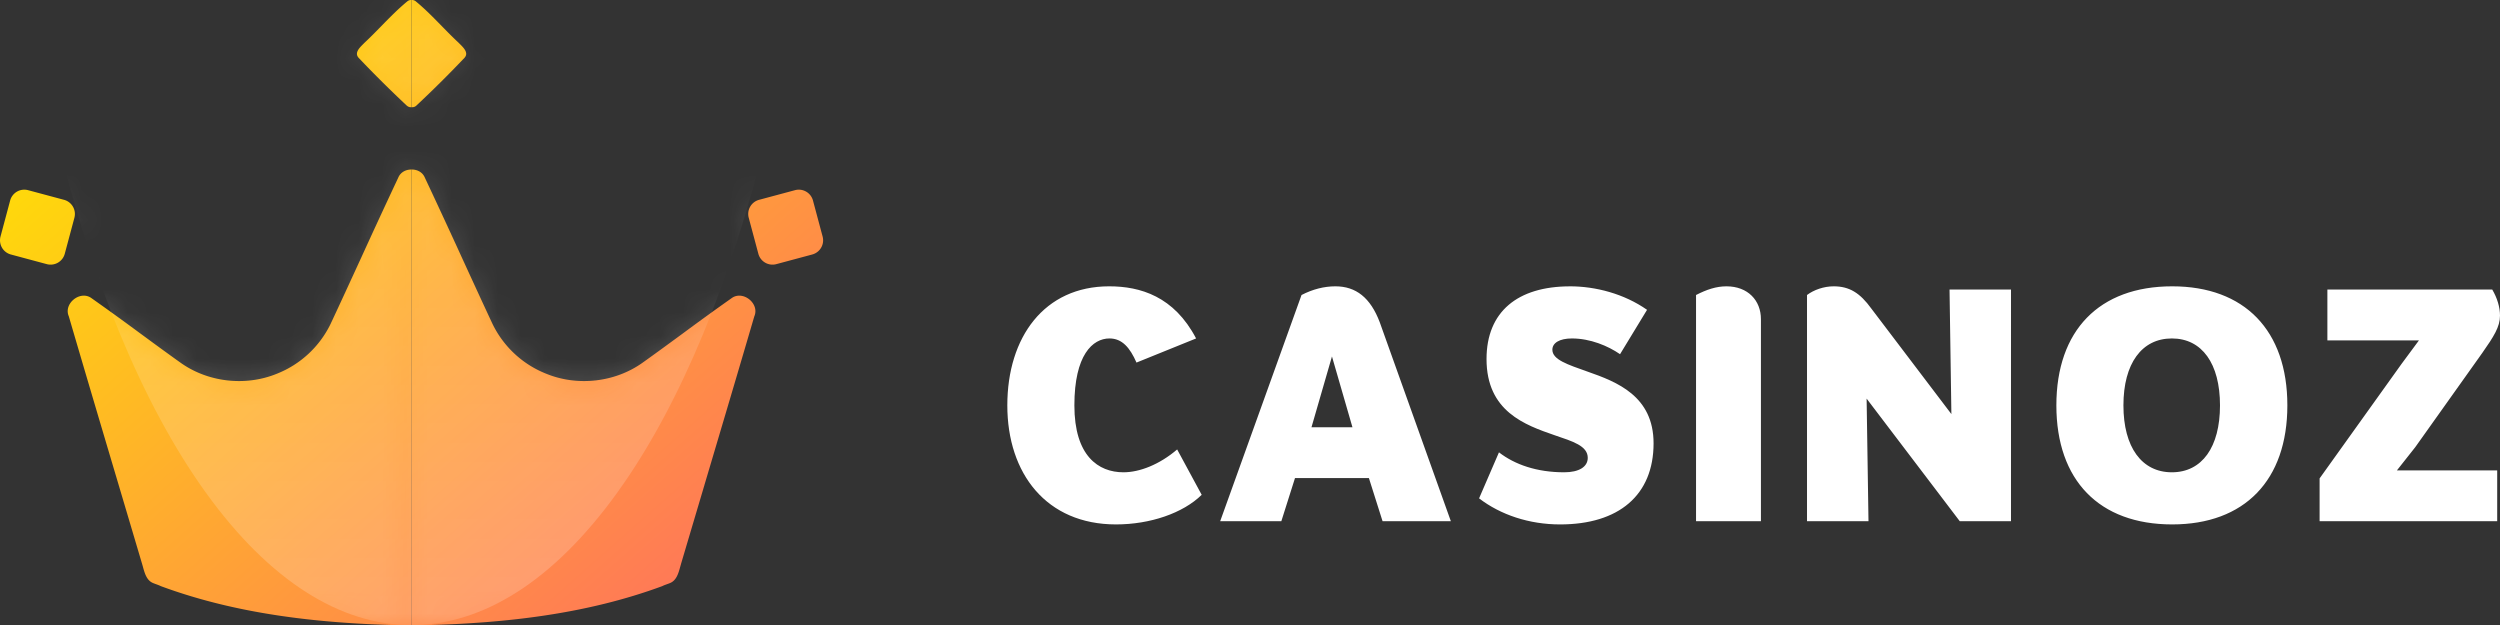 <svg width="108" height="27" viewBox="0 0 108 27" fill="none" xmlns="http://www.w3.org/2000/svg"><rect x="0" y="0" width="108" height="27" fill="#333333" stroke="none"/><path d="M17.759 0a.254.254 0 0 0-.162.058c-.4.329-.762.699-1.123 1.068-.242.247-.483.494-.735.728a.849.849 0 0 1-.06.06v.001c-.16.16-.377.378-.182.587a50.1 50.1 0 0 0 2.075 2.06c.072.061.141.078.207.068V0h-.02z" fill="url(#paint0_linear_1902_4064)"/><path d="M17.78 7.323c-.238-.003-.474.11-.574.348a341.18 341.18 0 0 0-1.6 3.456c-.439.956-.877 1.911-1.323 2.863a4.36 4.36 0 0 1-2.314 2.152c-1.349.556-2.97.378-4.159-.466-.586-.417-1.165-.842-1.744-1.268h-.001a114.44 114.44 0 0 0-2.139-1.546c-.488-.316-1.19.264-.954.802.71 2.428 1.431 4.854 2.152 7.28l.003.01.004.014A3965.418 3965.418 0 0 1 6.15 24.4l.02.07c.08.294.164.6.436.715l.023.01.032.012.043.017.03.01.016.006c.07.026.14.051.2.082 3.257 1.204 6.752 1.598 10.205 1.685h.625V7.323z" fill="url(#paint1_linear_1902_4064)"/><path d="M.022 10.218c-.09.338.11.686.448.776l1.552.417c.338.09.685-.11.776-.448l.416-1.555a.634.634 0 0 0-.448-.776l-1.553-.417a.633.633 0 0 0-.775.449l-.416 1.554z" fill="url(#paint2_linear_1902_4064)"/><path d="M17.8 0c.059 0 .116.02.162.058.4.329.761.699 1.123 1.069.241.246.482.493.735.727.018.02.038.04.06.061.16.16.377.378.182.587a50.038 50.038 0 0 1-2.075 2.06.253.253 0 0 1-.208.068V0h.02z" fill="url(#paint3_linear_1902_4064)"/><path d="M17.78 7.323c.237-.003.472.11.572.348a339.449 339.449 0 0 1 1.601 3.456c.439.956.877 1.912 1.322 2.863a4.36 4.36 0 0 0 2.314 2.152c1.35.556 2.97.378 4.16-.466.586-.417 1.165-.843 1.745-1.268a114.83 114.83 0 0 1 2.138-1.546c.489-.316 1.19.264.955.802-.712 2.432-1.434 4.861-2.156 7.29v.002l-1.002 3.375-.039.139c-.08.293-.165.6-.436.714-.047.02-.096.038-.145.055-.07.026-.14.051-.2.082-3.257 1.204-6.752 1.598-10.205 1.685h-.625V7.323z" fill="url(#paint4_linear_1902_4064)"/><path d="M35.537 10.218a.634.634 0 0 1-.448.776l-1.553.417a.633.633 0 0 1-.775-.448l-.416-1.555a.634.634 0 0 1 .447-.776l1.553-.417c.338-.09.685.11.776.449l.416 1.554z" fill="url(#paint5_linear_1902_4064)"/><mask id="mask0_1902_4064" style="mask-type:alpha" maskUnits="userSpaceOnUse" x="0" y="0" width="36" height="28"><path d="M17.759 0a.254.254 0 0 0-.162.058c-.4.329-.762.699-1.123 1.068-.242.247-.483.494-.735.728a.849.849 0 0 1-.06.06v.001c-.16.16-.377.378-.182.587a50.1 50.1 0 0 0 2.075 2.06c.072.061.141.078.207.068V0h-.02z" fill="url(#paint6_linear_1902_4064)"/><path d="M17.78 7.323c-.238-.003-.474.11-.574.348a341.18 341.18 0 0 0-1.6 3.456c-.439.956-.877 1.911-1.323 2.863a4.36 4.36 0 0 1-2.314 2.152c-1.349.556-2.97.378-4.159-.466-.586-.417-1.165-.842-1.744-1.268h-.001a114.44 114.44 0 0 0-2.139-1.546c-.488-.316-1.19.264-.954.802.71 2.428 1.431 4.854 2.152 7.28l.003.01.004.014A3965.418 3965.418 0 0 1 6.15 24.4l.02.07c.08.294.164.6.436.715l.023.01.032.012.043.017.03.01.016.006c.07.026.14.051.2.082 3.257 1.204 6.752 1.598 10.205 1.685h.625V7.323z" fill="url(#paint7_linear_1902_4064)"/><path d="M.022 10.218c-.09.338.11.686.448.776l1.552.417c.338.09.685-.11.776-.448l.416-1.555a.634.634 0 0 0-.448-.776l-1.553-.417a.633.633 0 0 0-.775.449l-.416 1.554z" fill="url(#paint8_linear_1902_4064)"/><path d="M17.8 0c.059 0 .116.02.162.058.4.329.761.699 1.123 1.069.241.246.482.493.735.727.018.02.038.04.06.061.16.16.377.378.182.587a50.038 50.038 0 0 1-2.075 2.06.253.253 0 0 1-.208.068V0h.02z" fill="url(#paint9_linear_1902_4064)"/><path d="M17.78 7.323c.237-.003.472.11.572.348a339.449 339.449 0 0 1 1.601 3.456c.439.956.877 1.912 1.322 2.863a4.36 4.36 0 0 0 2.314 2.152c1.35.556 2.97.378 4.16-.466.586-.417 1.165-.843 1.745-1.268a114.83 114.83 0 0 1 2.138-1.546c.489-.316 1.19.264.955.802-.712 2.432-1.434 4.861-2.156 7.29v.002l-1.002 3.375-.039.139c-.08.293-.165.6-.436.714-.047.02-.096.038-.145.055-.07.026-.14.051-.2.082-3.257 1.204-6.752 1.598-10.205 1.685h-.625V7.323z" fill="url(#paint10_linear_1902_4064)"/><path d="M35.537 10.218a.634.634 0 0 1-.448.776l-1.553.417a.633.633 0 0 1-.775-.448l-.416-1.555a.634.634 0 0 1 .447-.776l1.553-.417c.338-.09.685.11.776.449l.416 1.554z" fill="url(#paint11_linear_1902_4064)"/></mask><g mask="url(#mask0_1902_4064)"><ellipse opacity=".2" cx="17.779" cy="-15.754" rx="17.779" ry="42.76" fill="url(#paint12_linear_1902_4064)"/></g><path d="M51.913 21.376l-1.06-1.96c-.764.654-1.623.987-2.32.987-1.087 0-2.12-.709-2.12-2.891s.792-2.891 1.516-2.891c.55 0 .886.403 1.167 1.042l2.575-1.042c-.952-1.821-2.414-2.252-3.755-2.252-2.803 0-4.4 2.196-4.4 5.143 0 2.947 1.69 5.143 4.695 5.143 1.475 0 2.897-.487 3.702-1.279zm7.814 1.14h2.95l-3.07-8.59c-.403-1.07-1.033-1.557-1.919-1.557-.483 0-.979.125-1.462.375l-3.514 9.772h2.642l.59-1.863h3.193l.59 1.863zm-3.071-4.059l.885-3.058.885 3.058h-1.77zm19.416 4.059v-8.73c0-.805-.563-1.417-1.489-1.417-.442 0-.858.14-1.314.375v9.772h2.803zm8.148-10.008l.08 5.38-3.46-4.56c-.484-.667-.94-.959-1.624-.959-.429 0-.858.153-1.153.375v9.772h2.656l-.081-5.296 4.024 5.296h2.213V12.508h-2.656zm9.618 10.147c3.125 0 4.976-1.904 4.976-5.143s-1.85-5.143-4.976-5.143c-3.152 0-5.003 1.904-5.003 5.143s1.851 5.143 5.003 5.143zm-.013-2.252c-1.301 0-2.093-1.084-2.093-2.891s.792-2.891 2.093-2.891c1.3 0 2.079 1.084 2.079 2.891s-.778 2.891-2.08 2.891zM67.826 12.37c-2.266 0-3.608 1.097-3.608 3.14 0 2.266 1.663 2.85 2.951 3.295.778.264 1.422.458 1.422.973 0 .389-.376.625-1.02.625-1.18 0-2.132-.333-2.816-.862l-.859 1.988c.926.709 2.16 1.126 3.501 1.126 2.535 0 4.037-1.265 4.037-3.503 0-2.043-1.582-2.655-2.857-3.1-.858-.305-1.515-.514-1.515-.945 0-.292.308-.486.845-.486.791 0 1.556.32 2.079.68l1.166-1.917c-.992-.695-2.226-1.015-3.326-1.015zm36.512 6.949l2.897-4.073c.497-.709.765-1.126.765-1.612 0-.362-.121-.765-.335-1.126h-7.122v2.196h3.956l-.751 1.015-3.541 4.948v1.849h7.672V20.32h-4.332l.791-1.001z" fill="#fff"/><defs><linearGradient id="paint0_linear_1902_4064" x1="3.022" x2="31.233" y2="31.978" gradientUnits="userSpaceOnUse"><stop stop-color="#FFE600"/><stop offset="1" stop-color="#F66"/></linearGradient><linearGradient id="paint1_linear_1902_4064" x1="3.022" x2="31.233" y2="31.978" gradientUnits="userSpaceOnUse"><stop stop-color="#FFE600"/><stop offset="1" stop-color="#F66"/></linearGradient><linearGradient id="paint2_linear_1902_4064" x1="3.022" x2="31.233" y2="31.978" gradientUnits="userSpaceOnUse"><stop stop-color="#FFE600"/><stop offset="1" stop-color="#F66"/></linearGradient><linearGradient id="paint3_linear_1902_4064" x1="3.022" x2="31.233" y2="31.978" gradientUnits="userSpaceOnUse"><stop stop-color="#FFE600"/><stop offset="1" stop-color="#F66"/></linearGradient><linearGradient id="paint4_linear_1902_4064" x1="3.022" x2="31.233" y2="31.978" gradientUnits="userSpaceOnUse"><stop stop-color="#FFE600"/><stop offset="1" stop-color="#F66"/></linearGradient><linearGradient id="paint5_linear_1902_4064" x1="3.022" x2="31.233" y2="31.978" gradientUnits="userSpaceOnUse"><stop stop-color="#FFE600"/><stop offset="1" stop-color="#F66"/></linearGradient><linearGradient id="paint6_linear_1902_4064" x1="3.022" x2="31.233" y2="31.978" gradientUnits="userSpaceOnUse"><stop stop-color="#FFE600"/><stop offset="1" stop-color="#F66"/></linearGradient><linearGradient id="paint7_linear_1902_4064" x1="3.022" x2="31.233" y2="31.978" gradientUnits="userSpaceOnUse"><stop stop-color="#FFE600"/><stop offset="1" stop-color="#F66"/></linearGradient><linearGradient id="paint8_linear_1902_4064" x1="3.022" x2="31.233" y2="31.978" gradientUnits="userSpaceOnUse"><stop stop-color="#FFE600"/><stop offset="1" stop-color="#F66"/></linearGradient><linearGradient id="paint9_linear_1902_4064" x1="3.022" x2="31.233" y2="31.978" gradientUnits="userSpaceOnUse"><stop stop-color="#FFE600"/><stop offset="1" stop-color="#F66"/></linearGradient><linearGradient id="paint10_linear_1902_4064" x1="3.022" x2="31.233" y2="31.978" gradientUnits="userSpaceOnUse"><stop stop-color="#FFE600"/><stop offset="1" stop-color="#F66"/></linearGradient><linearGradient id="paint11_linear_1902_4064" x1="3.022" x2="31.233" y2="31.978" gradientUnits="userSpaceOnUse"><stop stop-color="#FFE600"/><stop offset="1" stop-color="#F66"/></linearGradient><linearGradient id="paint12_linear_1902_4064" x1="17.779" y1="-15.347" x2="17.779" y2="27.006" gradientUnits="userSpaceOnUse"><stop stop-color="#fff" stop-opacity="0"/><stop offset="1" stop-color="#fff"/></linearGradient></defs></svg>